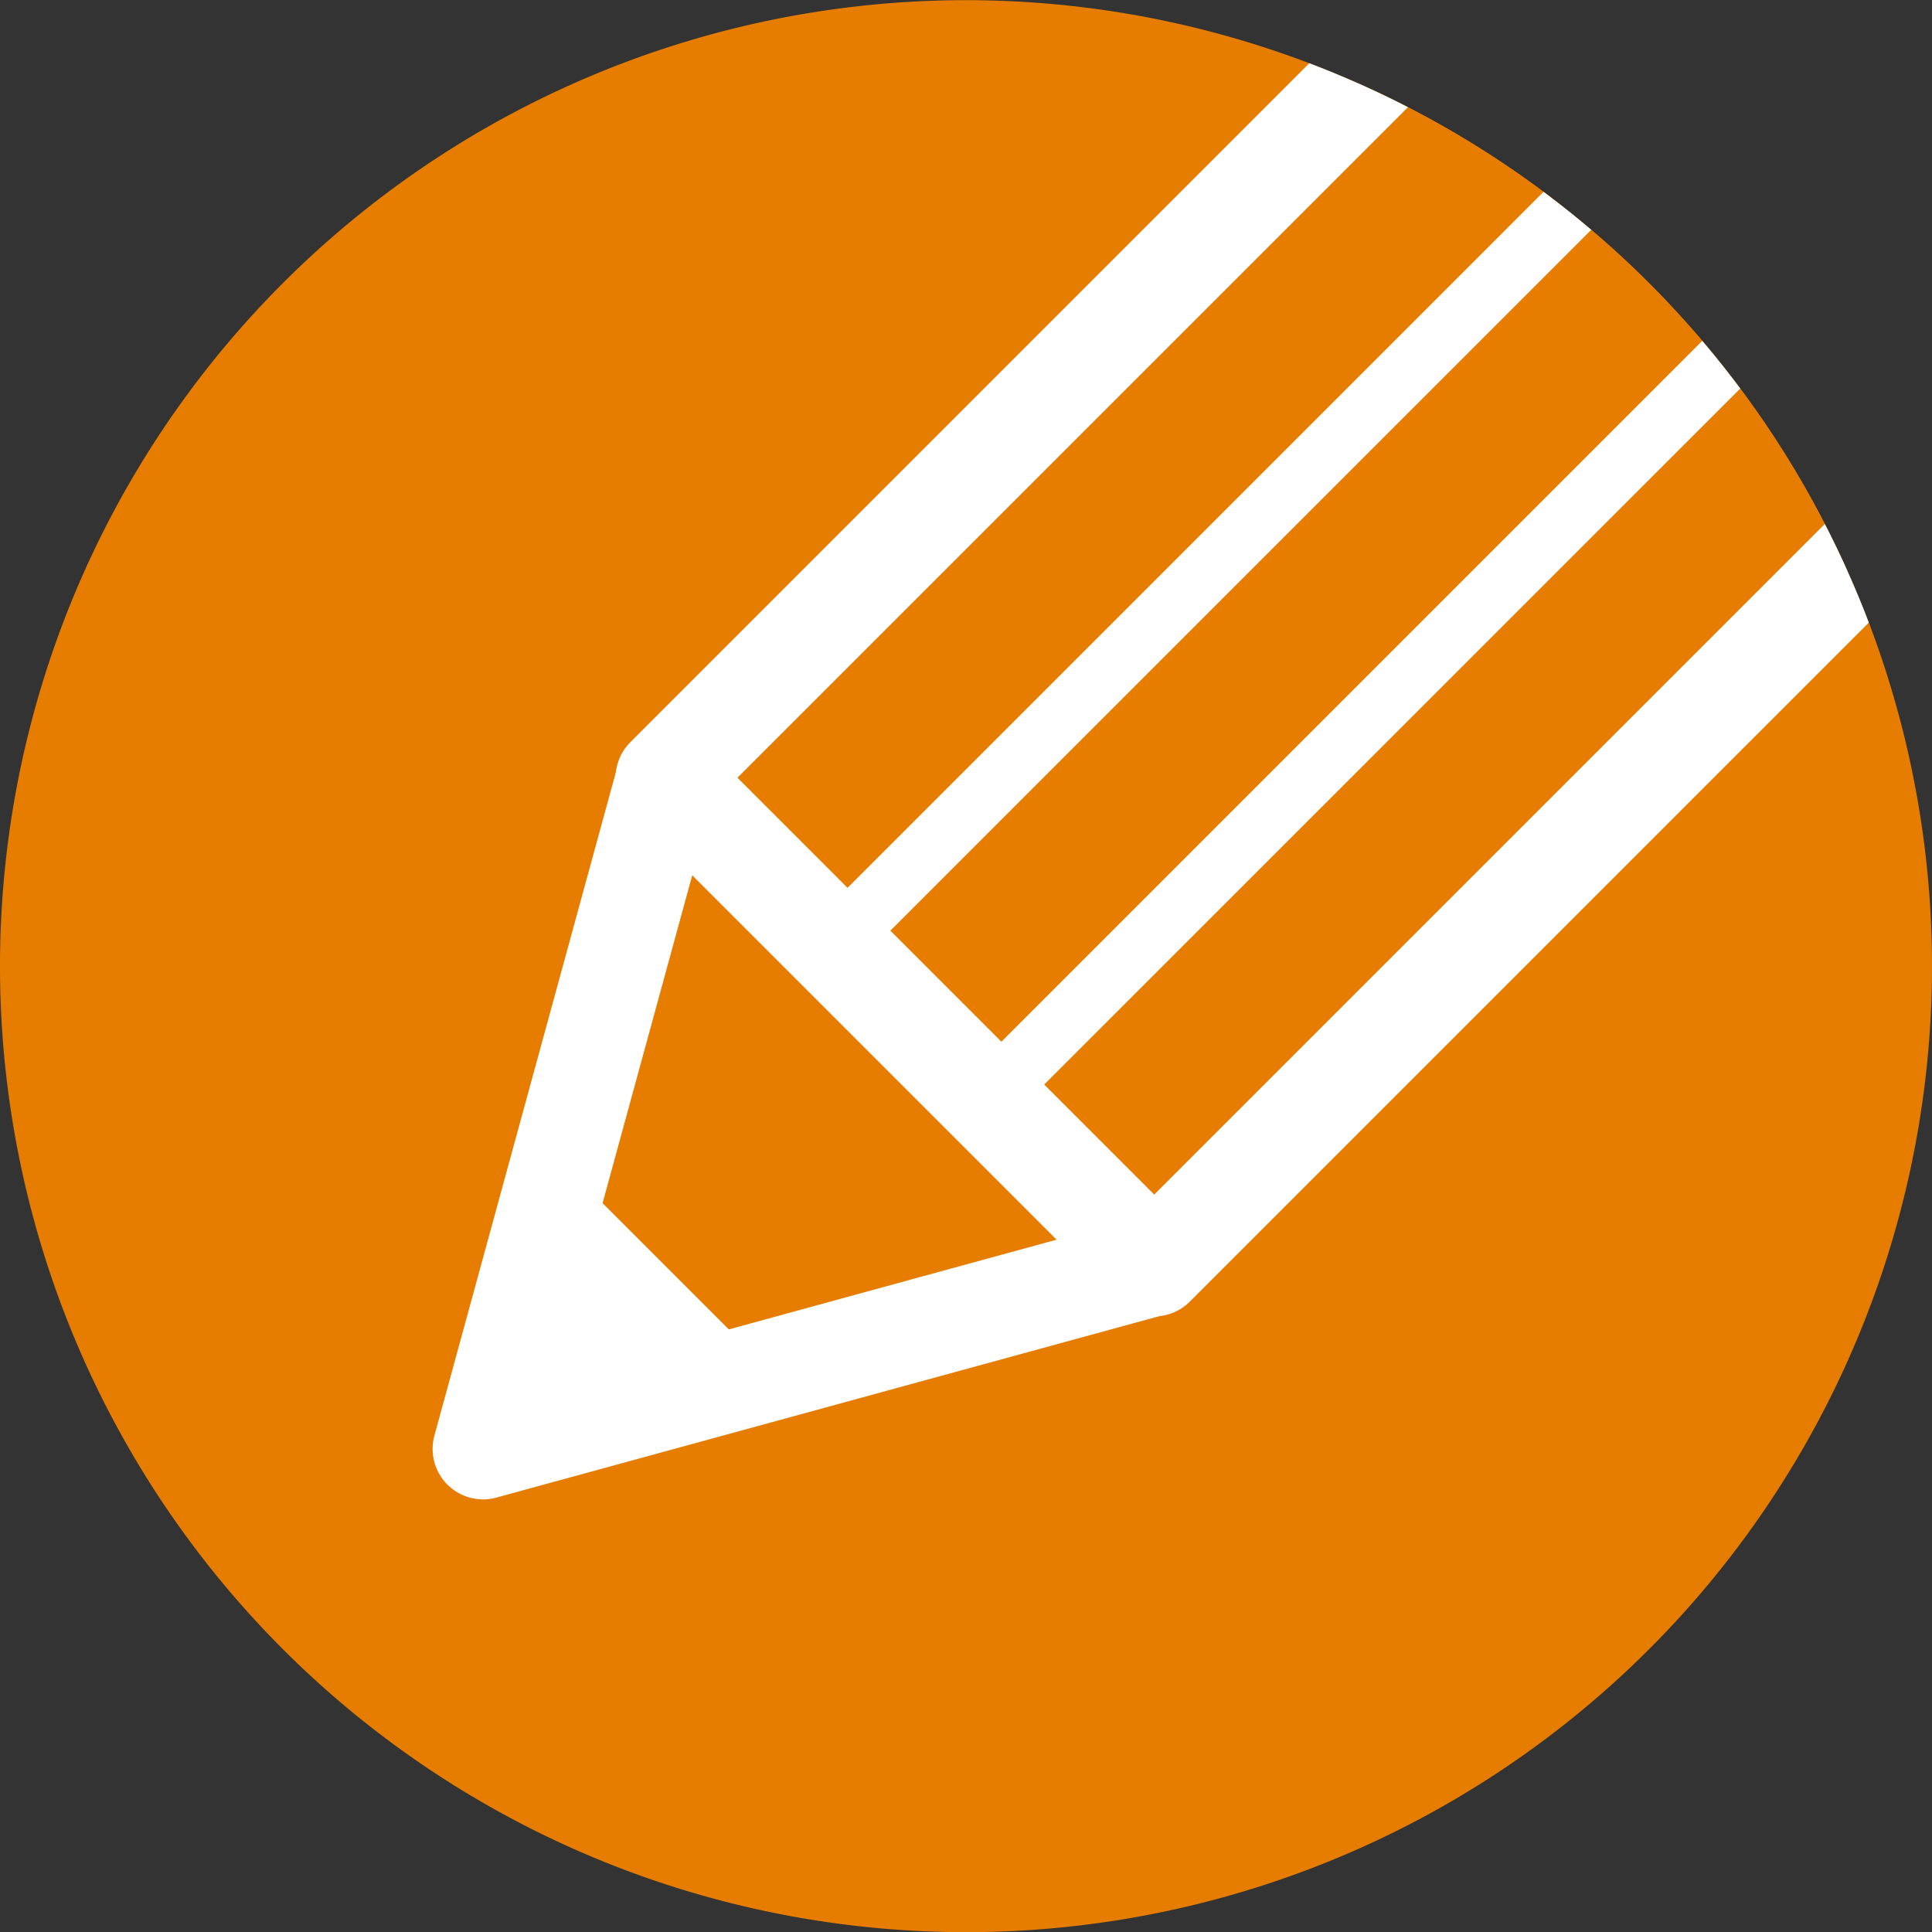 <svg xmlns="http://www.w3.org/2000/svg" width="46.568" height="46.568" viewBox="0 0 46.568 46.568">
    <rect x="0" y="0" width="46.568" height="46.568" fill="#333333" stroke="none"/>
    <defs>
        <clipPath id="jxm42v8kca">
            <path data-name="パス 941" d="M.121 68.58A23.283 23.283 0 1 0 23.4 45.3 23.282 23.282 0 0 0 .121 68.58" transform="translate(-.121 -45.296)" style="fill:none"/>
        </clipPath>
    </defs>
    <path data-name="パス 933" d="M.12 68.58A23.284 23.284 0 1 0 23.4 45.3 23.283 23.283 0 0 0 .12 68.58" transform="translate(-.12 -45.296)" style="fill:#e67d00"/>
    <g data-name="グループ 1683" transform="translate(.001)" style="clip-path:url(#jxm42v8kca)">
        <path data-name="パス 934" d="m40.273 57.547-18 18-11.767-11.768 18-18" transform="translate(5.546 -45.032)" style="fill:#e67d00"/>
        <path data-name="パス 935" d="M22.7 77.192a1.218 1.218 0 0 1-.859-.355L10.076 65.069a1.216 1.216 0 0 1 0-1.719l18-18a1.215 1.215 0 0 1 1.719 1.719L12.654 64.21 22.7 74.257l17.14-17.14a1.215 1.215 0 1 1 1.719 1.719l-18 18a1.218 1.218 0 0 1-.859.355" transform="translate(5.117 -45.461)" style="fill:#fff"/>
        <path data-name="パス 936" d="M15.769 69.811a.729.729 0 0 1-.515-1.244l18.111-18.111a.729.729 0 1 1 1.035 1.031L16.285 69.6a.728.728 0 0 1-.516.213" transform="translate(8.021 -42.597)" style="fill:#fff"/>
        <path data-name="パス 937" d="M13.371 67.412a.729.729 0 0 1-.516-1.244l18.11-18.111A.729.729 0 0 1 32 49.088L13.887 67.2a.73.73 0 0 1-.516.213" transform="translate(6.711 -43.906)" style="fill:#fff"/>
        <path data-name="パス 938" d="m7.654 73.6 16.163-4.421-11.743-11.745z" transform="translate(3.989 -38.673)" style="fill:#e67d00"/>
        <path data-name="パス 939" d="M8.082 75.242a1.216 1.216 0 0 1-1.172-1.537l4.421-16.163A1.216 1.216 0 0 1 13.364 57l11.742 11.745a1.216 1.216 0 0 1-.541 2.031L8.4 75.2a1.211 1.211 0 0 1-.322.043M13.124 60.2 9.818 72.291l12.089-3.308z" transform="translate(3.56 -39.102)" style="fill:#fff"/>
        <path data-name="パス 940" d="m7.654 70.331 6.914-1.89-5.024-5.023z" transform="translate(3.989 -35.407)" style="fill:#fff"/>
    </g>
</svg>
